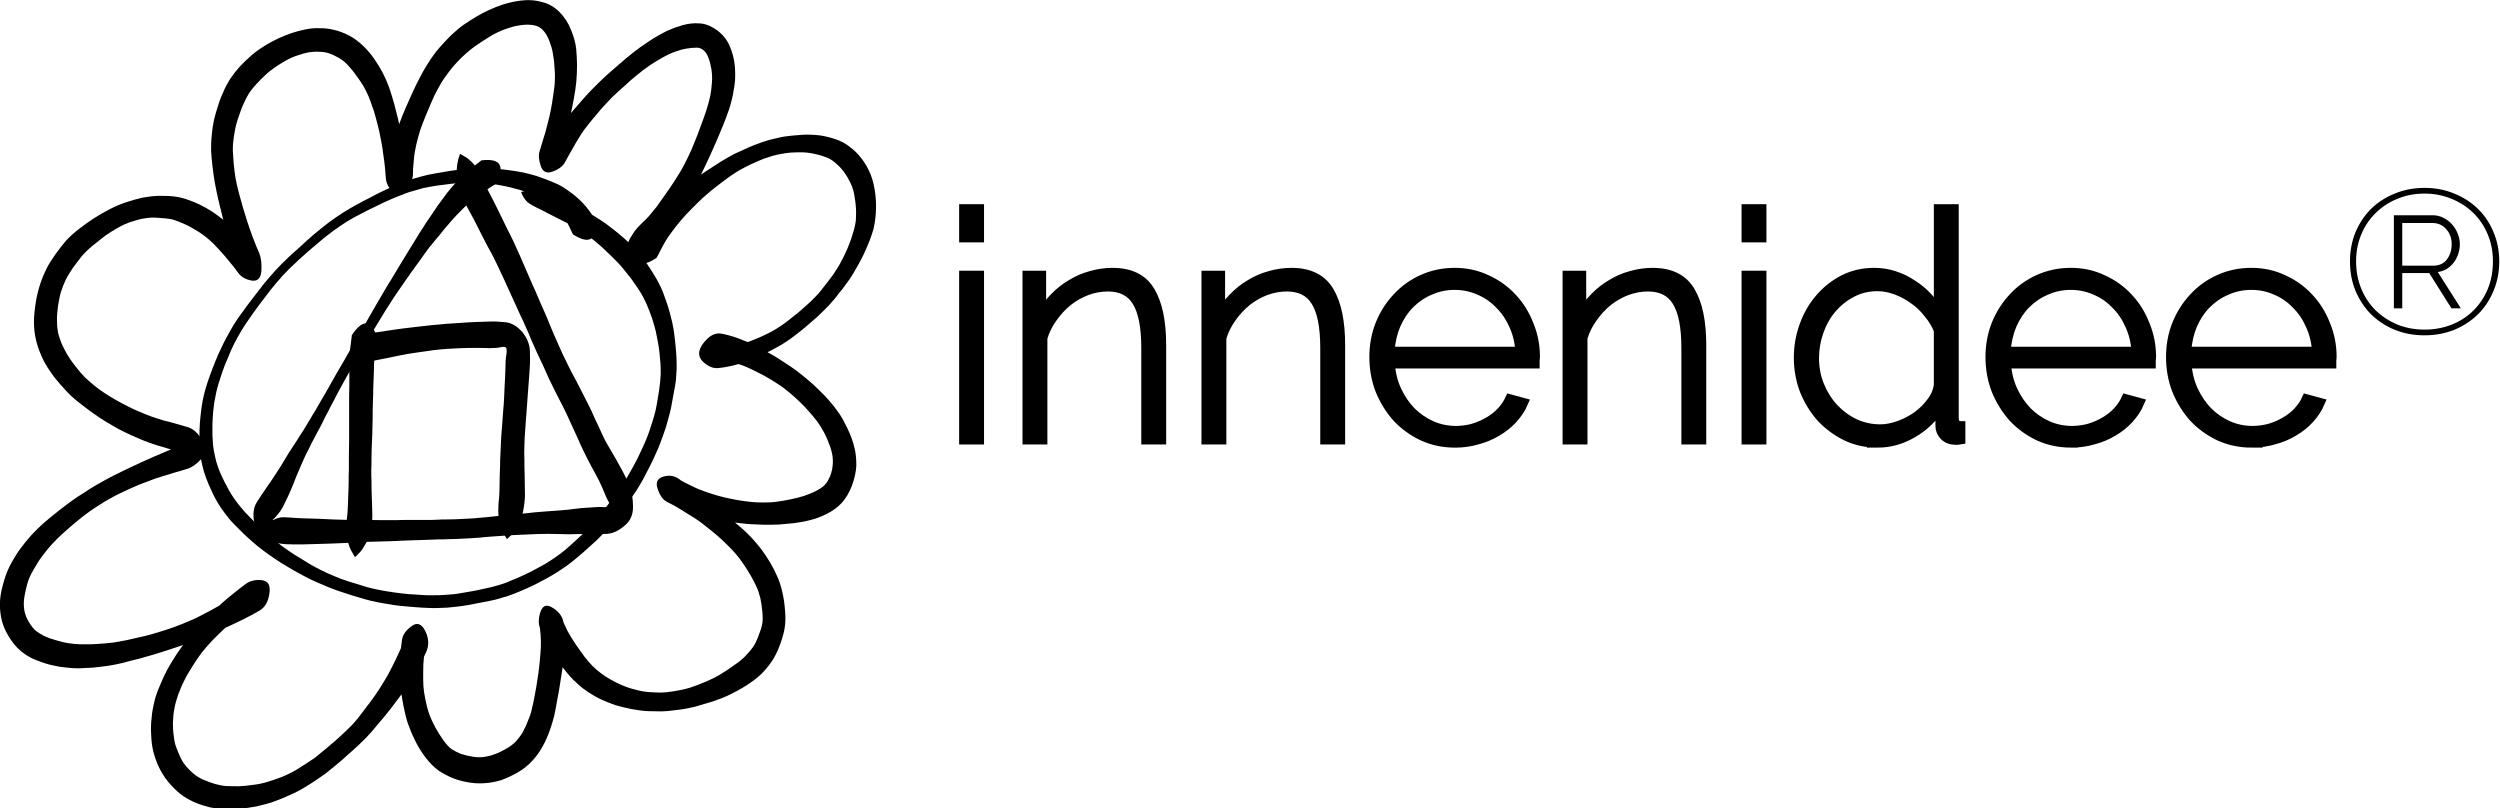 <?xml version="1.0" encoding="UTF-8" standalone="no"?> <svg xmlns:dc="http://purl.org/dc/elements/1.1/" xmlns:cc="http://creativecommons.org/ns#" xmlns:rdf="http://www.w3.org/1999/02/22-rdf-syntax-ns#" xmlns:svg="http://www.w3.org/2000/svg" xmlns="http://www.w3.org/2000/svg" xmlns:sodipodi="http://sodipodi.sourceforge.net/DTD/sodipodi-0.dtd" xmlns:inkscape="http://www.inkscape.org/namespaces/inkscape" version="1.1" id="svg2" xml:space="preserve" width="505.229" height="163.379" viewBox="0 0 505.229 163.379" sodipodi:docname="innenidee-Logo.svg" inkscape:version="1.0.1 (3bc2e813f5, 2020-09-07)"><defs id="defs6"><clipPath id="clipPath18"><path d="M 8.869e-6,0 H 595.2 V 841.92 H 8.869e-6 Z" clip-rule="evenodd" id="path16"></path></clipPath><clipPath id="clipPath26"><path d="M 8.869e-6,0 H 595.2 V 841.92 H 8.869e-6 Z" clip-rule="evenodd" id="path24"></path></clipPath><clipPath id="clipPath34"><path d="M 8.869e-6,0 H 595.2 V 841.92 H 8.869e-6 Z" clip-rule="evenodd" id="path32"></path></clipPath><clipPath id="clipPath42"><path d="M 8.869e-6,0 H 595.2 V 841.92 H 8.869e-6 Z" clip-rule="evenodd" id="path40"></path></clipPath><clipPath id="clipPath50"><path d="M 8.869e-6,0 H 595.2 V 841.92 H 8.869e-6 Z" clip-rule="evenodd" id="path48"></path></clipPath><clipPath id="clipPath62"><path d="M 8.869e-6,0 H 595.2 V 841.92 H 8.869e-6 Z" clip-rule="evenodd" id="path60"></path></clipPath><clipPath id="clipPath74"><path d="M 8.869e-6,0 H 595.2 V 841.92 H 8.869e-6 Z" clip-rule="evenodd" id="path72"></path></clipPath><clipPath id="clipPath82"><path d="M -3.7e-7,3.0518e-4 H 595.2 V 841.92 H -3.7e-7 Z" clip-rule="evenodd" id="path80"></path></clipPath><clipPath id="clipPath92"><path d="M 0,0 H 232.48 V 212.63 H 0 Z" id="path90"></path></clipPath></defs><g id="g10" inkscape:groupmode="layer" inkscape:label="innenidee-Logo" transform="matrix(1.333,0,0,-1.333,-94.082,936.952)"><g id="g141"><g id="g12"><g id="g14" clip-path="url(#clipPath18)"></g></g><g id="g20"><g id="g22" clip-path="url(#clipPath26)"></g></g><g id="g28"><g id="g30" clip-path="url(#clipPath34)"></g></g><g id="g36"><g id="g38" clip-path="url(#clipPath42)"></g></g><g id="g44"><g id="g46" clip-path="url(#clipPath50)"><g aria-label="innenidee" transform="matrix(1,0,0,-1,212.98,636.19)" id="text54" style="font-variant:normal;font-weight:300;font-size:48.024px;font-family:Raleway;-inkscape-font-specification:Raleway-Light;writing-mode:lr-tb;fill:#000000;fill-opacity:1;fill-rule:nonzero;stroke:#000000;stroke-width:1.372;stroke-linecap:butt;stroke-linejoin:miter;stroke-miterlimit:10;stroke-dasharray:none;stroke-opacity:1"><path d="M 3.698,0 V -24.972 H 6.099 V 0 Z m 0,-30.639 v -4.418 h 2.401 v 4.418 z" id="path143"></path><path d="m 33.713,0 h -2.401 v -13.927 q 0,-4.85 -1.393,-7.06 -1.345,-2.209 -4.37,-2.209 -1.585,0 -3.17,0.576 -1.537,0.576 -2.881,1.633 -1.297,1.057 -2.305,2.497 -1.009,1.393 -1.489,3.026 V 0 h -2.401 v -24.972 h 2.209 v 5.955 q 0.768,-1.441 1.921,-2.593 1.153,-1.201 2.545,-2.017 1.393,-0.864 2.977,-1.297 1.633,-0.48 3.314,-0.48 4.082,0 5.763,2.881 1.681,2.833 1.681,8.164 z" id="path145"></path><path d="m 60.846,0 h -2.401 v -13.927 q 0,-4.85 -1.393,-7.06 -1.345,-2.209 -4.37,-2.209 -1.585,0 -3.17,0.576 -1.537,0.576 -2.881,1.633 -1.297,1.057 -2.305,2.497 -1.009,1.393 -1.489,3.026 V 0 h -2.401 v -24.972 h 2.209 v 5.955 q 0.768,-1.441 1.921,-2.593 1.153,-1.201 2.545,-2.017 1.393,-0.864 2.977,-1.297 1.633,-0.48 3.314,-0.48 4.082,0 5.763,2.881 1.681,2.833 1.681,8.164 z" id="path147"></path><path d="m 78.231,0.48 q -2.641,0 -4.898,-1.009 -2.257,-1.057 -3.938,-2.833 -1.633,-1.825 -2.593,-4.178 -0.912,-2.353 -0.912,-5.043 0,-2.641 0.912,-4.946 0.96,-2.353 2.593,-4.082 1.633,-1.777 3.89,-2.785 2.257,-1.009 4.85,-1.009 2.641,0 4.85,1.057 2.257,1.009 3.89,2.785 1.633,1.729 2.545,4.082 0.96,2.305 0.96,4.898 0,0.24 -0.048,0.624 0,0.336 0,0.432 H 68.386 q 0.144,2.161 1.009,4.034 0.864,1.825 2.161,3.17 1.345,1.345 3.074,2.113 1.729,0.768 3.698,0.768 1.297,0 2.545,-0.336 1.297,-0.384 2.353,-1.009 1.105,-0.624 1.921,-1.489 0.864,-0.912 1.345,-1.969 l 2.113,0.576 q -0.576,1.345 -1.633,2.497 -1.009,1.105 -2.401,1.921 Q 83.226,-0.432 81.593,0 79.96,0.48 78.231,0.48 Z M 88.028,-13.447 q -0.144,-2.209 -1.009,-4.034 -0.816,-1.825 -2.161,-3.122 -1.297,-1.345 -3.026,-2.065 -1.729,-0.768 -3.698,-0.768 -1.969,0 -3.698,0.768 -1.729,0.72 -3.074,2.065 -1.297,1.297 -2.113,3.17 -0.768,1.825 -0.912,3.986 z" id="path149"></path><path d="m 115.594,0 h -2.401 v -13.927 q 0,-4.85 -1.393,-7.06 -1.345,-2.209 -4.37,-2.209 -1.585,0 -3.17,0.576 -1.537,0.576 -2.881,1.633 -1.297,1.057 -2.305,2.497 -1.009,1.393 -1.489,3.026 V 0 h -2.401 v -24.972 h 2.209 v 5.955 q 0.768,-1.441 1.921,-2.593 1.153,-1.201 2.545,-2.017 1.393,-0.864 2.977,-1.297 1.633,-0.48 3.314,-0.48 4.082,0 5.763,2.881 1.681,2.833 1.681,8.164 z" id="path151"></path><path d="m 122.317,0 v -24.972 h 2.401 V 0 Z m 0,-30.639 v -4.418 h 2.401 v 4.418 z" id="path153"></path><path d="m 142.247,0.48 q -2.593,0 -4.802,-1.057 -2.209,-1.105 -3.842,-2.881 -1.585,-1.825 -2.497,-4.13 -0.864,-2.353 -0.864,-4.85 0,-2.593 0.864,-4.946 0.864,-2.353 2.401,-4.13 1.537,-1.777 3.602,-2.833 2.113,-1.057 4.61,-1.057 1.633,0 3.074,0.48 1.489,0.48 2.689,1.297 1.249,0.768 2.257,1.825 1.008,1.057 1.729,2.257 v -15.512 h 2.401 v 31.696 q 0,1.201 1.008,1.201 V 0 q -0.24,0.048 -0.432,0.048 -0.192,0 -0.384,0 -1.057,0 -1.729,-0.672 -0.624,-0.672 -0.624,-1.489 v -2.881 q -1.537,2.497 -4.13,3.986 -2.545,1.489 -5.331,1.489 z m 0.432,-2.161 q 1.297,0 2.785,-0.528 1.489,-0.528 2.785,-1.441 1.297,-0.96 2.161,-2.161 0.912,-1.201 1.057,-2.593 v -8.212 q -0.528,-1.345 -1.537,-2.545 -0.96,-1.249 -2.209,-2.113 -1.249,-0.912 -2.689,-1.441 -1.441,-0.528 -2.785,-0.528 -2.161,0 -3.938,0.96 -1.729,0.912 -3.026,2.449 -1.249,1.489 -1.921,3.458 -0.672,1.921 -0.672,3.986 0,2.161 0.768,4.082 0.768,1.921 2.113,3.41 1.393,1.489 3.17,2.353 1.825,0.864 3.938,0.864 z" id="path155"></path><path d="m 171.638,0.48 q -2.641,0 -4.898,-1.009 -2.257,-1.057 -3.938,-2.833 -1.633,-1.825 -2.593,-4.178 -0.912,-2.353 -0.912,-5.043 0,-2.641 0.912,-4.946 0.96,-2.353 2.593,-4.082 1.633,-1.777 3.89,-2.785 2.257,-1.009 4.85,-1.009 2.641,0 4.85,1.057 2.257,1.009 3.89,2.785 1.633,1.729 2.545,4.082 0.96,2.305 0.96,4.898 0,0.24 -0.048,0.624 0,0.336 0,0.432 h -21.947 q 0.144,2.161 1.008,4.034 0.864,1.825 2.161,3.17 1.345,1.345 3.074,2.113 1.729,0.768 3.698,0.768 1.297,0 2.545,-0.336 1.297,-0.384 2.353,-1.009 1.105,-0.624 1.921,-1.489 0.864,-0.912 1.345,-1.969 l 2.113,0.576 q -0.576,1.345 -1.633,2.497 -1.009,1.105 -2.401,1.921 -1.345,0.816 -2.977,1.249 -1.633,0.48 -3.362,0.48 z m 9.797,-13.927 q -0.144,-2.209 -1.009,-4.034 -0.816,-1.825 -2.161,-3.122 -1.297,-1.345 -3.026,-2.065 -1.729,-0.768 -3.698,-0.768 -1.969,0 -3.698,0.768 -1.729,0.72 -3.074,2.065 -1.297,1.297 -2.113,3.17 -0.768,1.825 -0.912,3.986 z" id="path157"></path><path d="m 199.011,0.48 q -2.641,0 -4.898,-1.009 -2.257,-1.057 -3.938,-2.833 -1.633,-1.825 -2.593,-4.178 -0.912,-2.353 -0.912,-5.043 0,-2.641 0.912,-4.946 0.96,-2.353 2.593,-4.082 1.633,-1.777 3.89,-2.785 2.257,-1.009 4.85,-1.009 2.641,0 4.85,1.057 2.257,1.009 3.89,2.785 1.633,1.729 2.545,4.082 0.96,2.305 0.96,4.898 0,0.24 -0.048,0.624 0,0.336 0,0.432 h -21.947 q 0.144,2.161 1.008,4.034 0.864,1.825 2.161,3.17 1.345,1.345 3.074,2.113 1.729,0.768 3.698,0.768 1.297,0 2.545,-0.336 1.297,-0.384 2.353,-1.009 1.105,-0.624 1.921,-1.489 0.864,-0.912 1.345,-1.969 l 2.113,0.576 q -0.576,1.345 -1.633,2.497 -1.009,1.105 -2.401,1.921 -1.345,0.816 -2.978,1.249 -1.633,0.48 -3.362,0.48 z M 208.808,-13.447 q -0.144,-2.209 -1.008,-4.034 -0.816,-1.825 -2.161,-3.122 -1.297,-1.345 -3.026,-2.065 -1.729,-0.768 -3.698,-0.768 -1.969,0 -3.698,0.768 -1.729,0.72 -3.074,2.065 -1.297,1.297 -2.113,3.17 -0.768,1.825 -0.912,3.986 z" id="path159"></path></g></g></g><g id="g56"><g id="g58" clip-path="url(#clipPath62)"><g aria-label="®" transform="matrix(1,0,0,-1,425.21,652.27)" id="text66" style="font-variant:normal;font-weight:300;font-size:30.96px;font-family:Raleway;-inkscape-font-specification:Raleway-Light;writing-mode:lr-tb;fill:#000000;fill-opacity:1;fill-rule:nonzero;stroke:none"><path d="m 12.941,0.217 q -2.446,0 -4.52,-0.836 Q 6.347,-1.486 4.83,-2.972 3.344,-4.489 2.477,-6.533 1.641,-8.576 1.641,-10.991 q 0,-2.384 0.836,-4.427 0.867,-2.043 2.353,-3.529 1.517,-1.486 3.591,-2.322 2.074,-0.867 4.52,-0.867 2.446,0 4.52,0.867 2.074,0.836 3.591,2.322 1.517,1.486 2.353,3.529 0.867,2.043 0.867,4.427 0,2.415 -0.867,4.458 -0.836,2.043 -2.353,3.56 -1.517,1.486 -3.591,2.353 -2.074,0.836 -4.52,0.836 z m 0,-0.867 q 2.198,0 4.087,-0.743 1.889,-0.743 3.282,-2.105 1.393,-1.362 2.198,-3.251 0.805,-1.92 0.805,-4.242 0,-2.198 -0.774,-4.056 -0.774,-1.889 -2.167,-3.251 -1.393,-1.393 -3.313,-2.167 -1.889,-0.805 -4.118,-0.805 -2.229,0 -4.149,0.805 -1.889,0.774 -3.282,2.167 -1.393,1.362 -2.167,3.251 -0.774,1.858 -0.774,4.056 0,2.229 0.774,4.118 0.774,1.889 2.167,3.282 1.393,1.362 3.282,2.167 1.92,0.774 4.149,0.774 z M 8.297,-17.988 H 14.18 q 0.898,0 1.641,0.402 0.774,0.372 1.3,0.991 0.557,0.619 0.867,1.424 0.31,0.774 0.31,1.579 0,0.774 -0.248,1.486 -0.248,0.712 -0.681,1.3 -0.433,0.557 -1.053,0.96 -0.619,0.372 -1.362,0.464 l 3.498,5.511 h -1.424 L 13.653,-9.226 H 9.567 v 5.356 H 8.297 Z M 14.242,-10.341 q 1.393,0 2.105,-0.96 0.712,-0.96 0.712,-2.291 0,-1.393 -0.836,-2.291 -0.805,-0.929 -2.105,-0.929 H 9.567 v 6.471 z" id="path162"></path></g></g></g><g id="g68"><g id="g70" clip-path="url(#clipPath74)"></g></g><g id="g76"><g id="g78" clip-path="url(#clipPath82)"><g id="g84" transform="matrix(1.863,0,0,1.707,70.56,579.84)"><g id="g86" transform="scale(0.31,0.339)"><g id="g88" clip-path="url(#clipPath92)"><g id="g94"><g id="g96"><g id="g98"></g></g><path d="m 150.42,151.25 c 4.44,-2.82 6.36,-1.5 5.82,4.02 0,0 -0.54,0.72 -1.62,2.28 -1.08,1.5 -2.46,2.88 -4.14,4.2 -1.68,1.26 -3,2.16 -3.96,2.58 -1.02,0.48 -2.22,0.96 -3.66,1.5 -1.44,0.54 -2.7,0.96 -3.78,1.2 -1.02,0.3 -2.16,0.54 -3.36,0.72 -1.2,0.18 -2.34,0.36 -3.48,0.48 -1.08,0.12 -2.1,0.18 -3.06,0.24 -0.96,0.06 -2.04,0.12 -3.24,0.06 -1.2,0 -2.52,-0.06 -3.84,-0.18 -1.32,-0.12 -2.76,-0.3 -4.26,-0.54 -1.44,-0.24 -2.76,-0.48 -3.84,-0.66 -1.08,-0.18 -2.22,-0.42 -3.48,-0.78 -1.2,-0.3 -2.52,-0.72 -3.96,-1.2 -1.38,-0.54 -2.88,-1.14 -4.44,-1.86 -1.56,-0.72 -3.12,-1.44 -4.62,-2.28 -1.56,-0.78 -2.82,-1.44 -3.9,-2.04 -1.02,-0.54 -2.22,-1.26 -3.48,-2.04 -1.26,-0.78 -2.52,-1.68 -3.84,-2.64 -1.32,-1.02 -2.58,-2.04 -3.96,-3.18 -1.32,-1.14 -2.52,-2.22 -3.6,-3.24 -1.14,-0.96 -2.16,-1.92 -3.12,-2.82 -0.96,-0.9 -1.98,-1.92 -3.06,-3.06 -1.02,-1.14 -2.1,-2.34 -3.18,-3.66 -1.02,-1.32 -2.1,-2.7 -3.12,-4.02 -1.02,-1.38 -1.92,-2.52 -2.58,-3.48 -0.72,-0.9 -1.44,-1.98 -2.16,-3.12 -0.72,-1.2 -1.44,-2.4 -2.1,-3.72 -0.72,-1.26 -1.32,-2.64 -1.98,-4.02 -0.6,-1.38 -1.14,-2.7 -1.62,-3.96 -0.48,-1.2 -0.84,-2.34 -1.2,-3.3 -0.36,-1.02 -0.66,-2.1 -0.96,-3.24 -0.3,-1.2 -0.54,-2.46 -0.72,-3.78 -0.18,-1.32 -0.3,-2.64 -0.42,-3.9 -0.06,-1.26 -0.12,-2.402 -0.12,-3.362 0,-1.02 0,-1.98 0.06,-2.94 0.06,-1.02 0.18,-2.04 0.36,-3.18 0.18,-1.08 0.48,-2.22 0.78,-3.3 0.36,-1.14 0.78,-2.22 1.2,-3.24 0.48,-1.08 0.9,-1.92 1.2,-2.64 0.36,-0.72 0.78,-1.5 1.32,-2.4 0.54,-0.9 1.14,-1.8 1.86,-2.7 0.66,-0.9 1.44,-1.86 2.34,-2.76 0.96,-0.96 1.8,-1.8 2.58,-2.58 0.78,-0.72 1.56,-1.44 2.34,-2.1 0.72,-0.66 1.56,-1.32 2.58,-2.1 0.96,-0.72 2.04,-1.5 3.12,-2.22 1.14,-0.78 2.28,-1.5 3.54,-2.22 1.2,-0.72 2.28,-1.32 3.18,-1.8 0.9,-0.48 1.86,-1.02 2.88,-1.5 1.02,-0.48 2.1,-0.96 3.3,-1.44 1.14,-0.54 2.34,-0.96 3.66,-1.44 1.32,-0.48 2.64,-0.84 3.84,-1.26 1.2,-0.36 2.28,-0.66 3.24,-0.96 0.9,-0.24 1.98,-0.54 3.24,-0.78 1.26,-0.24 2.52,-0.48 3.84,-0.66 1.26,-0.24 2.64,-0.36 4.08,-0.48 1.38,-0.12 2.7,-0.24 3.84,-0.3 1.14,-0.06 2.22,-0.12 3.24,-0.12 1.02,0 2.16,0.06 3.48,0.12 1.26,0.12 2.52,0.24 3.84,0.42 1.32,0.18 2.64,0.42 4.02,0.72 1.32,0.24 2.46,0.48 3.42,0.66 0.9,0.18 1.92,0.42 3,0.78 1.14,0.3 2.28,0.66 3.42,1.14 1.14,0.42 2.28,0.96 3.54,1.5 1.2,0.54 2.34,1.08 3.36,1.68 1.08,0.54 1.98,1.02 2.76,1.5 0.84,0.48 1.68,1.02 2.58,1.62 0.96,0.6 1.86,1.26 2.82,2.04 0.96,0.78 1.92,1.56 2.88,2.4 0.96,0.84 1.74,1.56 2.4,2.16 0.66,0.54 1.32,1.2 2.04,1.92 0.72,0.72 1.44,1.56 2.22,2.4 0.72,0.9 1.56,1.86 2.34,2.88 0.84,1.02 1.56,2.04 2.28,3.06 0.72,0.96 1.38,1.86 1.86,2.58 0.54,0.72 1.08,1.56 1.68,2.58 0.6,1.02 1.2,2.04 1.74,3.18 0.6,1.08 1.14,2.22 1.68,3.3 0.54,1.14 1.02,2.22 1.44,3.18 0.36,0.96 0.78,1.86 1.08,2.82 0.36,0.9 0.66,1.92 1.02,2.942 0.3,1.02 0.6,2.1 0.9,3.24 0.3,1.14 0.54,2.28 0.72,3.48 0.24,1.2 0.42,2.16 0.54,2.94 0.18,0.78 0.3,1.62 0.42,2.58 0.06,0.9 0.12,1.86 0.18,2.88 0,1.02 0,2.04 -0.06,3.12 -0.06,1.08 -0.12,2.04 -0.24,3 -0.06,0.9 -0.24,2.1 -0.42,3.66 -0.24,1.56 -0.6,3.18 -1.08,4.92 -0.48,1.74 -1.02,3.24 -1.5,4.56 -0.48,1.38 -1.14,2.76 -1.98,4.26 -0.84,1.44 -1.68,2.76 -2.46,3.9 -0.84,1.14 -1.8,2.34 -2.94,3.6 -1.14,1.26 -2.1,2.28 -2.88,2.94 -0.72,0.66 -1.74,1.5 -2.94,2.46 -1.2,0.96 -2.58,1.98 -4.14,2.94 -1.56,1.02 -2.88,1.74 -3.9,2.28 -0.96,0.54 -2.28,1.14 -3.84,1.8 -1.56,0.66 -2.7,1.08 -3.48,1.32 -0.84,0.24 -1.62,0.48 -2.46,0.66 -0.78,0.12 -1.32,0.3 -1.62,0.42 -0.24,0.12 -0.54,0.3 -0.9,0.42 -0.3,0.12 -0.66,0.24 -1.02,0.3 -0.36,0.06 -0.72,0.12 -1.08,0.06 -0.42,0 -1.02,-0.12 -1.86,-0.3 v -0.06 c 0,0 0.06,-0.24 0.24,-0.66 0.24,-0.42 0.42,-0.78 0.66,-1.08 0.24,-0.36 0.54,-0.66 0.78,-0.9 0.3,-0.24 0.6,-0.42 0.9,-0.6 0.3,-0.18 0.6,-0.42 0.96,-0.54 0.36,-0.18 0.9,-0.48 1.68,-0.84 0.78,-0.42 1.5,-0.78 2.22,-1.14 0.66,-0.36 1.74,-0.9 3.18,-1.62 1.44,-0.66 2.64,-1.32 3.48,-1.8 0.9,-0.48 2.04,-1.26 3.36,-2.22 1.38,-0.96 2.58,-1.98 3.66,-2.94 1.02,-0.96 1.86,-1.74 2.52,-2.4 0.66,-0.6 1.5,-1.5 2.52,-2.58 0.96,-1.14 1.8,-2.22 2.58,-3.18 0.72,-1.02 1.5,-2.1 2.28,-3.3 0.78,-1.2 1.38,-2.4 1.86,-3.48 0.48,-1.08 0.96,-2.34 1.5,-3.84 0.48,-1.56 0.9,-3 1.14,-4.32 0.3,-1.38 0.48,-2.52 0.6,-3.3 0.12,-0.84 0.24,-1.74 0.3,-2.76 0.12,-0.96 0.18,-1.86 0.18,-2.76 0.06,-0.84 0,-1.68 -0.06,-2.52 -0.06,-0.78 -0.12,-1.56 -0.24,-2.28 -0.06,-0.72 -0.24,-1.62 -0.42,-2.76 -0.18,-1.14 -0.36,-2.22 -0.6,-3.3 -0.24,-1.02 -0.54,-2.04 -0.84,-3 -0.3,-0.96 -0.6,-1.86 -0.9,-2.762 -0.3,-0.84 -0.66,-1.74 -1.02,-2.58 -0.42,-0.9 -0.84,-1.92 -1.38,-3 -0.48,-1.08 -1.02,-2.1 -1.62,-3.18 -0.54,-1.02 -1.08,-1.98 -1.62,-2.88 -0.54,-0.96 -1.08,-1.74 -1.56,-2.4 -0.48,-0.72 -1.08,-1.5 -1.8,-2.52 -0.66,-0.96 -1.38,-1.92 -2.16,-2.94 -0.78,-0.96 -1.56,-1.92 -2.22,-2.76 -0.72,-0.9 -1.38,-1.62 -2.04,-2.34 -0.6,-0.66 -1.2,-1.32 -1.8,-1.92 -0.6,-0.54 -1.38,-1.26 -2.28,-2.1 -0.9,-0.84 -1.8,-1.62 -2.64,-2.34 -0.9,-0.72 -1.8,-1.38 -2.58,-1.92 -0.84,-0.6 -1.68,-1.08 -2.4,-1.56 -0.78,-0.42 -1.62,-0.9 -2.64,-1.44 -0.96,-0.54 -2.04,-1.08 -3.24,-1.62 -1.14,-0.54 -2.28,-1.02 -3.36,-1.44 -1.02,-0.48 -2.1,-0.84 -3.12,-1.14 -1.02,-0.3 -1.98,-0.54 -2.82,-0.72 -0.9,-0.18 -1.98,-0.42 -3.3,-0.72 -1.32,-0.24 -2.64,-0.48 -3.84,-0.66 -1.26,-0.24 -2.52,-0.36 -3.72,-0.42 -1.2,-0.12 -2.28,-0.12 -3.24,-0.12 -0.96,-0.06 -2.04,0 -3.12,0.06 -1.08,0.06 -2.34,0.18 -3.72,0.24 -1.38,0.12 -2.7,0.3 -3.96,0.48 -1.2,0.18 -2.46,0.36 -3.6,0.6 -1.2,0.24 -2.22,0.48 -3.12,0.72 -0.9,0.3 -1.98,0.6 -3.12,0.96 -1.2,0.36 -2.46,0.72 -3.72,1.2 -1.26,0.48 -2.4,0.96 -3.48,1.44 -1.08,0.48 -2.1,1.02 -3.06,1.5 -0.96,0.48 -1.86,1.02 -2.7,1.56 -0.84,0.48 -1.86,1.14 -3.06,1.86 -1.14,0.72 -2.22,1.5 -3.24,2.22 -0.96,0.78 -1.92,1.5 -2.82,2.28 -0.9,0.72 -1.74,1.44 -2.4,2.04 -0.66,0.66 -1.38,1.32 -2.1,2.1 -0.72,0.72 -1.5,1.56 -2.34,2.4 -0.78,0.9 -1.5,1.74 -2.1,2.52 -0.6,0.78 -1.14,1.56 -1.62,2.34 -0.48,0.72 -0.84,1.44 -1.14,2.04 -0.36,0.6 -0.72,1.38 -1.2,2.34 -0.48,0.96 -0.84,1.86 -1.14,2.76 -0.36,0.96 -0.6,1.86 -0.78,2.82 -0.24,0.96 -0.36,1.86 -0.48,2.7 -0.06,0.84 -0.12,1.68 -0.18,2.64 0,0.9 0,1.922 0,3.122 0.06,1.2 0.12,2.4 0.24,3.6 0.12,1.26 0.3,2.4 0.54,3.48 0.18,1.08 0.42,2.1 0.72,3.06 0.3,0.9 0.6,1.98 1.02,3.18 0.42,1.26 0.9,2.52 1.5,3.84 0.54,1.38 1.14,2.7 1.74,3.9 0.66,1.26 1.32,2.46 1.98,3.54 0.72,1.14 1.38,2.16 2.04,3.06 0.6,0.9 1.44,2.04 2.46,3.42 1.02,1.38 2.04,2.7 3.06,4.02 1.02,1.26 2.04,2.46 3.06,3.6 1.02,1.08 1.98,2.1 2.94,2.94 0.9,0.9 1.92,1.8 3,2.76 1.14,1.02 2.34,2.04 3.66,3.12 1.26,1.14 2.58,2.1 3.84,3.06 1.26,0.9 2.52,1.74 3.72,2.52 1.26,0.72 2.4,1.38 3.42,1.86 1.02,0.54 2.28,1.2 3.84,1.92 1.5,0.78 3,1.44 4.5,2.1 1.56,0.66 3,1.2 4.32,1.68 1.38,0.42 2.64,0.78 3.78,1.08 1.14,0.24 2.28,0.42 3.3,0.6 1.08,0.12 2.28,0.3 3.72,0.48 1.44,0.18 2.82,0.3 4.08,0.36 1.26,0 2.46,0 3.6,0 1.08,-0.06 2.1,-0.18 2.94,-0.3 0.9,-0.12 1.86,-0.3 2.88,-0.48 1.08,-0.18 2.1,-0.42 3.18,-0.72 1.08,-0.24 2.1,-0.54 3,-0.9 0.84,-0.3 1.92,-0.78 3.18,-1.5 1.2,-0.66 2.16,-1.2 2.94,-1.62 0.72,-0.42 1.68,-1.2 2.82,-2.28 1.08,-1.08 1.98,-2.34 2.64,-3.72 l 0.96,-2.04" style="fill:#000000;fill-opacity:1;fill-rule:nonzero;stroke:none" id="path100"></path><path d="m 130.14,164.45 c 2.58,4.74 1.32,6.78 -3.72,6.18 l -2.4,-1.86 c -1.62,-1.26 -2.88,-2.4 -3.78,-3.36 -0.9,-0.96 -1.86,-2.1 -2.88,-3.36 -0.96,-1.32 -1.8,-2.46 -2.52,-3.42 -0.66,-0.96 -1.32,-1.92 -1.98,-2.94 -0.72,-1.02 -1.32,-1.86 -1.74,-2.64 -0.48,-0.72 -1.08,-1.56 -1.68,-2.64 -0.66,-1.02 -1.32,-2.1 -2.04,-3.3 -0.72,-1.2 -1.5,-2.46 -2.28,-3.72 -0.78,-1.32 -1.5,-2.46 -2.16,-3.6 -0.72,-1.08 -1.32,-2.16 -1.98,-3.24 -0.66,-1.08 -1.32,-2.22 -2.04,-3.48 -0.72,-1.26 -1.5,-2.58 -2.28,-3.96 -0.78,-1.38 -1.56,-2.76 -2.4,-4.14 -0.78,-1.38 -1.44,-2.52 -1.98,-3.42 -0.54,-0.9 -1.08,-1.92 -1.74,-3.06 -0.66,-1.14 -1.38,-2.34 -2.04,-3.48 -0.66,-1.2 -1.38,-2.4 -2.04,-3.6 -0.72,-1.26 -1.32,-2.4 -1.98,-3.42 -0.6,-1.08 -1.14,-1.98 -1.62,-2.82 -0.54,-0.84 -1.02,-1.68 -1.56,-2.58 -0.6,-0.96 -1.14,-1.86 -1.68,-2.762 -0.6,-0.9 -1.14,-1.74 -1.68,-2.64 -0.6,-0.9 -1.08,-1.62 -1.5,-2.28 -0.42,-0.6 -0.84,-1.26 -1.2,-1.92 -0.42,-0.66 -0.96,-1.56 -1.68,-2.76 -0.72,-1.14 -1.38,-2.16 -1.92,-2.94 -0.54,-0.78 -1.14,-1.68 -1.86,-2.7 -0.66,-0.96 -1.5,-2.16 -2.34,-3.54 -0.9,-1.38 -1.08,-3.18 -0.66,-5.4 0.42,-2.22 1.56,-3.66 3.42,-4.44 1.86,-0.72 3.48,-1.08 4.8,-1.14 1.38,-0.06 2.76,-0.06 4.26,-0.06 1.44,0.06 2.88,0.06 4.26,0.12 1.44,0.06 2.7,0.06 3.9,0.12 1.2,0.06 2.58,0.12 4.08,0.18 1.56,0.12 3,0.18 4.38,0.24 1.38,0.06 2.82,0.06 4.44,0.12 1.62,0.06 2.82,0.06 3.72,0.12 0.9,0.06 1.74,0.12 2.64,0.12 0.84,0.06 2.04,0.06 3.48,0.12 1.44,0.06 2.58,0.06 3.48,0.12 0.84,0.06 1.74,0.06 2.7,0.06 0.9,0.06 2.16,0.06 3.72,0.12 1.56,0.06 2.76,0.12 3.54,0.18 0.84,0.06 1.74,0.12 2.58,0.18 0.84,0.12 1.74,0.18 2.64,0.24 0.9,0.06 2.04,0.12 3.36,0.24 1.38,0.12 2.76,0.18 4.32,0.24 1.5,0.06 2.88,0.12 4.08,0.18 1.2,0.06 2.46,0.06 3.66,0.06 1.2,0 2.34,-0.06 3.36,-0.06 0.96,-0.06 2.16,-0.06 3.48,0 1.32,0 2.64,0.06 3.9,0 1.32,0 2.76,0.06 4.26,0.06 1.5,0.06 3.06,0.72 4.62,2.04 1.62,1.26 2.4,3 2.34,5.16 0,2.16 -0.36,4.02 -1.02,5.58 -0.66,1.56 -1.38,3.12 -2.22,4.56 -0.78,1.5 -1.56,2.82 -2.28,4.02 -0.72,1.2 -1.32,2.28 -1.86,3.24 -0.48,1.02 -1.08,2.22 -1.68,3.602 -0.66,1.38 -1.26,2.64 -1.8,3.9 -0.6,1.26 -1.26,2.58 -2.04,4.08 -0.72,1.44 -1.44,2.82 -2.1,4.08 -0.72,1.26 -1.26,2.4 -1.8,3.42 -0.48,0.96 -1.02,2.1 -1.62,3.3 -0.54,1.26 -1.08,2.34 -1.5,3.36 -0.48,1.02 -0.96,2.16 -1.44,3.3 -0.48,1.2 -0.96,2.34 -1.38,3.36 -0.48,1.08 -0.96,2.16 -1.44,3.24 -0.48,1.14 -0.96,2.22 -1.44,3.36 -0.54,1.14 -1.08,2.34 -1.62,3.66 -0.6,1.32 -1.14,2.64 -1.68,3.84 -0.54,1.26 -1.08,2.52 -1.68,3.78 -0.54,1.26 -1.14,2.52 -1.8,3.78 -0.66,1.26 -1.26,2.52 -1.86,3.78 -0.6,1.26 -1.2,2.46 -1.8,3.66 -0.54,1.14 -1.14,2.22 -1.68,3.24 -0.54,1.02 -0.9,1.86 -1.14,2.46 -0.24,0.6 -0.48,1.26 -0.84,1.86 -0.3,0.66 -0.66,1.32 -1.08,1.92 -0.42,0.6 -0.9,1.2 -1.44,1.74 -0.54,0.54 -1.02,0.96 -1.38,1.2 -0.36,0.24 -0.96,0.54 -1.74,1.02 -0.06,-0.06 -0.06,-0.06 -0.06,-0.06 0,0 -0.12,-0.24 -0.24,-0.66 -0.18,-0.48 -0.3,-0.96 -0.36,-1.38 -0.12,-0.42 -0.18,-1.08 -0.24,-1.86 -0.06,-0.84 -0.06,-1.62 0.06,-2.34 0.06,-0.78 0.24,-1.5 0.42,-2.22 0.18,-0.66 0.42,-1.44 0.72,-2.16 0.3,-0.78 0.72,-1.74 1.32,-2.88 0.66,-1.2 1.26,-2.34 1.86,-3.42 0.54,-1.08 1.2,-2.28 1.8,-3.54 0.66,-1.26 1.26,-2.46 1.92,-3.72 0.72,-1.2 1.32,-2.4 1.92,-3.6 0.54,-1.14 1.14,-2.34 1.68,-3.54 0.6,-1.2 1.14,-2.46 1.74,-3.78 0.6,-1.32 1.14,-2.52 1.68,-3.66 0.54,-1.14 1.02,-2.22 1.5,-3.3 0.54,-1.08 1.02,-2.1 1.44,-3.12 0.48,-1.02 0.96,-2.1 1.44,-3.36 0.54,-1.2 1.02,-2.28 1.5,-3.36 0.48,-1.02 1.02,-2.16 1.62,-3.42 0.54,-1.26 1.08,-2.46 1.56,-3.48 0.54,-1.08 1.08,-2.22 1.74,-3.54 0.66,-1.32 1.38,-2.7 2.1,-4.08 0.72,-1.44 1.32,-2.76 1.86,-3.96 0.54,-1.2 1.14,-2.462 1.8,-3.902 0.6,-1.44 1.2,-2.7 1.74,-3.78 0.54,-1.14 1.14,-2.28 1.8,-3.54 0.72,-1.26 1.38,-2.58 2.1,-3.9 0.66,-1.38 1.26,-2.7 1.74,-3.96 0.54,-1.2 1.02,-2.16 1.62,-2.7 0.54,-0.6 0.54,-0.78 0.06,-0.6 -0.48,0.18 -1.2,0.3 -2.28,0.3 -1.02,0.06 -2.22,0 -3.6,-0.12 -1.38,-0.06 -2.76,-0.18 -4.02,-0.36 -1.32,-0.18 -2.46,-0.3 -3.42,-0.36 -0.96,-0.06 -2.04,-0.18 -3.3,-0.24 -1.26,-0.12 -2.52,-0.18 -3.78,-0.3 -1.26,-0.18 -2.64,-0.3 -4.14,-0.42 -1.5,-0.18 -2.94,-0.3 -4.32,-0.42 -1.32,-0.12 -2.46,-0.24 -3.42,-0.36 -0.9,-0.06 -1.8,-0.18 -2.64,-0.24 -0.78,-0.06 -1.62,-0.18 -2.4,-0.18 -0.78,-0.06 -1.98,-0.12 -3.48,-0.18 -1.56,-0.06 -2.76,-0.06 -3.66,-0.06 -0.96,-0.06 -1.86,-0.06 -2.7,-0.12 -0.9,0 -2.04,0 -3.48,0 -1.44,0 -2.58,0 -3.48,0 -0.9,0 -1.74,-0.06 -2.64,-0.06 -0.84,0 -2.1,0 -3.66,0 -1.62,0 -3.12,0.06 -4.5,0.06 -1.38,0 -2.82,0 -4.32,0 -1.5,0.06 -2.82,0.06 -4.02,0.12 -1.2,0.06 -2.46,0.12 -3.84,0.18 -1.44,0.06 -2.82,0.06 -4.2,0.12 -1.44,0.06 -2.76,0.18 -3.96,0.24 -1.26,0.12 -2.28,0 -3.06,-0.42 -0.78,-0.36 -0.96,-0.42 -0.66,-0.12 0.36,0.24 0.78,0.78 1.44,1.56 0.6,0.72 1.2,1.74 1.74,2.94 0.6,1.2 1.14,2.34 1.5,3.24 0.42,0.96 0.9,2.1 1.38,3.42 0.54,1.26 0.96,2.28 1.26,2.94 0.3,0.72 0.6,1.38 0.9,2.04 0.3,0.66 0.72,1.5 1.2,2.4 0.42,0.96 0.9,1.86 1.44,2.82 0.48,0.96 0.96,1.86 1.5,2.822 0.48,0.96 0.96,1.86 1.38,2.76 0.48,0.84 0.96,1.8 1.5,2.88 0.6,1.08 1.2,2.28 1.86,3.54 0.66,1.2 1.32,2.4 1.98,3.6 0.66,1.2 1.32,2.34 1.98,3.48 0.66,1.14 1.2,2.16 1.74,3.06 0.54,0.9 1.2,2.04 1.98,3.42 0.84,1.38 1.68,2.76 2.46,4.08 0.84,1.38 1.62,2.64 2.34,3.84 0.78,1.2 1.5,2.34 2.16,3.36 0.72,1.02 1.38,2.04 2.1,3.06 0.78,1.08 1.56,2.22 2.4,3.42 0.9,1.2 1.74,2.4 2.52,3.48 0.78,1.14 1.56,2.16 2.22,3.06 0.72,0.9 1.38,1.68 1.92,2.34 0.54,0.6 1.2,1.38 1.92,2.34 0.78,0.9 1.56,1.8 2.22,2.58 0.72,0.84 1.62,1.74 2.7,2.82 1.02,1.02 1.98,1.92 2.76,2.58 0.84,0.72 2.04,1.56 3.6,2.52 l 2.34,1.5" style="fill:#000000;fill-opacity:1;fill-rule:nonzero;stroke:none" id="path102"></path><path d="m 99.18,123.65 c -1.5,5.28 -3.78,5.64 -6.78,1.2 0,0 -0.12,-0.78 -0.3,-2.46 -0.24,-1.62 -0.36,-3.18 -0.36,-4.68 0,-1.44 0,-2.88 0,-4.26 0,-1.44 0,-2.94 -0.06,-4.5 0,-1.56 0,-2.94 0,-4.26 0,-1.32 0,-2.58 0,-3.78 0,-1.202 0,-2.462 0,-3.782 0,-1.32 -0.06,-2.64 -0.06,-3.9 0,-1.26 0,-2.46 0,-3.6 -0.06,-1.08 -0.06,-2.22 -0.06,-3.42 0,-1.14 -0.06,-2.28 -0.12,-3.42 0,-1.14 -0.06,-2.28 -0.12,-3.42 -0.06,-1.14 -0.12,-2.04 -0.24,-2.7 -0.06,-0.6 -0.12,-1.26 -0.12,-1.98 -0.06,-0.72 0,-1.5 0.06,-2.22 0.06,-0.72 0.24,-1.5 0.48,-2.22 0.24,-0.78 0.42,-1.32 0.66,-1.74 0.18,-0.36 0.54,-0.96 1.02,-1.8 0,0 0.06,0 0.06,0 0,0 0.18,0.18 0.54,0.48 0.3,0.3 0.6,0.66 0.9,0.96 0.3,0.3 0.66,0.84 1.02,1.5 0.42,0.66 0.78,1.32 1.02,2.04 0.24,0.66 0.48,1.38 0.6,2.04 0.18,0.72 0.3,1.44 0.36,2.28 0.12,0.78 0.12,1.8 0.06,3.12 -0.06,1.32 -0.06,2.52 -0.12,3.66 -0.06,1.14 -0.06,2.28 -0.06,3.42 -0.06,1.14 -0.06,2.28 -0.06,3.42 0.06,1.08 0.06,2.28 0.06,3.48 0,1.26 0.06,2.52 0.12,3.84 0.06,1.38 0.12,2.64 0.12,3.902 0.06,1.2 0.06,2.52 0.06,3.78 0,1.26 0.06,2.7 0.12,4.2 0,1.56 0.06,3 0.12,4.44 0.06,1.44 0.12,2.76 0.12,4.08 0.06,1.26 0.24,2.64 0.48,4.08 l 0.48,2.22" style="fill:#000000;fill-opacity:1;fill-rule:nonzero;stroke:none" id="path104"></path><path d="m 96.06,125.21 c -4.14,-3.18 -3.78,-5.58 1.08,-7.26 l 2.76,0.54 c 1.8,0.36 3.42,0.66 4.74,0.96 1.38,0.3 2.82,0.54 4.5,0.78 1.62,0.24 3.18,0.48 4.62,0.66 1.5,0.18 2.76,0.3 3.78,0.36 1.08,0.06 2.22,0.12 3.54,0.18 1.32,0.06 2.58,0.06 3.78,0.06 1.14,0 2.4,0 3.6,-0.06 1.26,0 2.28,0.06 3,0.24 0.78,0.18 1.26,0.12 1.44,-0.18 0.18,-0.3 0.18,-0.9 0.06,-1.8 -0.18,-0.84 -0.24,-1.98 -0.24,-3.24 -0.06,-1.26 -0.06,-2.7 -0.18,-4.2 -0.06,-1.56 -0.12,-2.88 -0.18,-3.96 -0.06,-1.14 -0.12,-2.22 -0.24,-3.3 -0.06,-1.14 -0.18,-2.46 -0.3,-4.14 -0.18,-1.682 -0.24,-3.242 -0.3,-4.622 -0.06,-1.38 -0.12,-2.7 -0.18,-4.02 0,-1.26 -0.06,-2.58 -0.12,-3.96 0,-1.32 -0.06,-2.64 -0.06,-3.84 -0.06,-1.2 -0.06,-2.16 -0.18,-2.82 -0.06,-0.66 -0.12,-1.32 -0.12,-2.04 -0.06,-0.78 0,-1.5 0.06,-2.28 0.06,-0.72 0.24,-1.5 0.48,-2.28 0.24,-0.72 0.48,-1.32 0.66,-1.74 0.18,-0.36 0.54,-1.02 1.02,-1.8 0.06,0 0.06,0 0.06,0 0.06,0 0.18,0.12 0.54,0.48 0.36,0.3 0.66,0.6 0.96,0.96 0.3,0.3 0.66,0.84 1.08,1.5 0.42,0.66 0.72,1.38 1.02,2.1 0.24,0.66 0.42,1.38 0.6,2.1 0.12,0.72 0.3,1.5 0.36,2.28 0.12,0.84 0.18,1.92 0.12,3.3 0,1.38 -0.06,2.76 -0.06,4.08 -0.06,1.32 -0.06,2.64 -0.06,3.9 -0.06,1.26 -0.06,2.52 0,3.84 0,1.26 0.12,2.76 0.24,4.382 0.12,1.62 0.18,2.94 0.3,4.08 0.06,1.08 0.18,2.22 0.24,3.36 0.06,1.14 0.18,2.46 0.3,4.02 0.12,1.5 0.24,2.94 0.3,4.26 0.12,1.32 0.12,2.88 0.06,4.62 -0.06,1.68 -0.72,3.36 -1.98,4.92 -1.32,1.5 -2.76,2.4 -4.38,2.58 -1.62,0.18 -3.06,0.24 -4.32,0.18 -1.26,-0.06 -2.52,-0.06 -3.72,-0.12 -1.26,-0.06 -2.58,-0.12 -3.96,-0.24 -1.38,-0.06 -2.58,-0.18 -3.66,-0.24 -1.14,-0.12 -2.46,-0.24 -3.96,-0.36 -1.5,-0.18 -3.12,-0.36 -4.8,-0.54 -1.74,-0.18 -3.3,-0.42 -4.68,-0.6 -1.38,-0.24 -3,-0.42 -4.86,-0.72 l -2.76,-0.36" style="fill:#000000;fill-opacity:1;fill-rule:nonzero;stroke:none" id="path106"></path><path d="m 166.56,148.97 c -0.48,-5.46 1.44,-6.78 5.82,-3.9 0,0 0.42,0.72 1.2,2.28 0.78,1.56 1.62,2.94 2.52,4.14 0.84,1.2 1.74,2.28 2.58,3.3 0.84,1.02 1.86,2.1 3,3.24 1.14,1.14 2.04,2.04 2.76,2.7 0.72,0.6 1.44,1.26 2.22,1.92 0.78,0.6 1.8,1.44 3.18,2.46 1.32,1.02 2.4,1.74 3.24,2.28 0.84,0.54 1.68,1.02 2.64,1.5 0.9,0.48 1.74,0.84 2.52,1.2 0.78,0.36 1.56,0.66 2.28,0.96 0.72,0.24 1.44,0.48 2.22,0.72 0.78,0.24 1.62,0.42 2.4,0.54 0.84,0.18 1.68,0.3 2.58,0.36 0.9,0.06 1.92,0.06 3.12,0.06 1.2,-0.06 2.4,-0.24 3.6,-0.54 1.26,-0.3 2.28,-0.66 3.12,-1.02 0.78,-0.42 1.56,-0.96 2.22,-1.62 0.72,-0.6 1.38,-1.38 1.98,-2.22 0.6,-0.84 1.14,-1.8 1.62,-2.82 0.48,-1.02 0.84,-2.22 1.02,-3.66 0.24,-1.38 0.36,-2.7 0.36,-4.02 0,-1.26 -0.06,-2.28 -0.24,-3 -0.12,-0.78 -0.36,-1.62 -0.66,-2.52 -0.24,-0.9 -0.54,-1.68 -0.84,-2.46 -0.24,-0.72 -0.72,-1.8 -1.44,-3.3 -0.72,-1.44 -1.32,-2.58 -1.86,-3.36 -0.48,-0.84 -1.08,-1.68 -1.74,-2.52 -0.6,-0.84 -1.2,-1.56 -1.68,-2.16 -0.42,-0.6 -0.96,-1.2 -1.44,-1.8 -0.54,-0.54 -1.14,-1.2 -1.86,-1.92 -0.72,-0.66 -1.5,-1.38 -2.34,-2.1 -0.84,-0.72 -1.62,-1.38 -2.4,-1.98 -0.78,-0.6 -1.44,-1.14 -1.98,-1.56 -0.6,-0.42 -1.26,-0.9 -1.92,-1.32 -0.72,-0.48 -1.5,-0.9 -2.28,-1.32 -0.78,-0.42 -1.62,-0.78 -2.4,-1.14 -0.84,-0.36 -1.56,-0.66 -2.16,-0.9 -0.66,-0.3 -1.5,-0.54 -2.58,-0.78 -1.08,-0.24 -2.16,-0.42 -3.24,-0.48 -1.08,-0.12 -2.1,-0.12 -3.06,0 -0.96,0.06 -1.8,-0.24 -2.52,-0.9 -0.72,-0.72 -0.6,-1.26 0.36,-1.68 0.96,-0.48 1.74,-0.78 2.46,-1.02 0.66,-0.18 1.74,-0.48 3.12,-0.84 1.44,-0.36 2.76,-0.78 3.9,-1.26 1.14,-0.54 2.22,-1.02 3.24,-1.56 1.02,-0.48 2.16,-1.14 3.36,-1.86 1.2,-0.72 2.22,-1.44 3.12,-2.04 0.84,-0.66 1.74,-1.38 2.76,-2.28 1.02,-0.9 1.92,-1.8 2.76,-2.64 0.78,-0.84 1.56,-1.74 2.34,-2.64 0.72,-0.84 1.38,-1.74 1.98,-2.7 0.54,-0.902 1.14,-1.982 1.68,-3.242 0.54,-1.32 0.96,-2.46 1.2,-3.48 0.24,-1.02 0.3,-2.04 0.24,-3 -0.06,-0.96 -0.24,-1.98 -0.66,-3.06 -0.42,-1.02 -0.9,-1.86 -1.44,-2.4 -0.48,-0.54 -1.32,-1.08 -2.34,-1.62 -1.08,-0.54 -2.16,-0.96 -3.24,-1.32 -1.02,-0.3 -2.16,-0.6 -3.36,-0.84 -1.2,-0.24 -2.34,-0.48 -3.42,-0.6 -1.08,-0.18 -2.34,-0.24 -3.72,-0.24 -1.38,0 -2.58,0.06 -3.54,0.18 -1.02,0.12 -2.16,0.24 -3.42,0.48 -1.32,0.24 -2.46,0.48 -3.48,0.72 -1.02,0.24 -2.04,0.54 -3,0.84 -0.96,0.3 -1.86,0.6 -2.76,0.96 -0.9,0.3 -1.92,0.78 -3.12,1.38 -1.26,0.6 -2.28,1.14 -3.18,1.68 -0.9,0.54 -2.1,0.6 -3.66,0.24 -1.5,-0.36 -2.04,-1.32 -1.62,-2.82 0.42,-1.56 1.32,-2.7 2.58,-3.42 1.26,-0.78 2.52,-1.5 3.72,-2.22 1.2,-0.78 2.28,-1.44 3.3,-2.04 1.02,-0.66 2.04,-1.38 3.12,-2.28 1.08,-0.84 2.04,-1.62 2.88,-2.34 0.84,-0.72 1.74,-1.56 2.58,-2.4 0.9,-0.84 1.68,-1.68 2.34,-2.46 0.66,-0.78 1.38,-1.68 2.04,-2.7 0.72,-1.02 1.32,-2.04 1.92,-3.06 0.6,-1.02 1.08,-1.98 1.44,-2.82 0.42,-0.84 0.72,-1.8 1.02,-2.94 0.24,-1.14 0.42,-2.34 0.54,-3.66 0.12,-1.26 0.12,-2.34 -0.06,-3.24 -0.18,-0.9 -0.54,-1.98 -1.02,-3.18 -0.48,-1.26 -0.96,-2.22 -1.5,-2.94 -0.54,-0.72 -1.14,-1.44 -1.86,-2.16 -0.72,-0.78 -1.68,-1.56 -2.94,-2.4 -1.2,-0.9 -2.34,-1.62 -3.42,-2.28 -1.02,-0.66 -2.34,-1.32 -3.84,-1.98 -1.56,-0.66 -3,-1.2 -4.26,-1.62 -1.32,-0.42 -2.76,-0.72 -4.26,-0.96 -1.5,-0.24 -2.64,-0.36 -3.48,-0.36 -0.78,0 -1.8,0.06 -3,0.12 -1.2,0.06 -2.4,0.3 -3.72,0.66 -1.32,0.3 -2.46,0.72 -3.48,1.14 -1.02,0.42 -2.04,0.96 -3,1.5 -0.96,0.54 -1.8,1.08 -2.58,1.68 -0.78,0.6 -1.5,1.2 -2.16,1.86 -0.66,0.66 -1.32,1.44 -2.04,2.34 -0.72,0.96 -1.44,1.98 -2.28,3.18 -0.84,1.2 -1.56,2.4 -2.22,3.6 -0.6,1.2 -1.14,2.34 -1.5,3.42 -0.36,1.08 -1.2,1.98 -2.52,2.7 -1.32,0.72 -2.22,0.3 -2.7,-1.26 -0.48,-1.56 -0.66,-2.94 -0.54,-4.14 0.12,-1.14 0.24,-2.28 0.24,-3.3 0,-1.02 0,-2.04 -0.12,-3.18 -0.06,-1.08 -0.18,-2.16 -0.3,-3.24 -0.12,-1.08 -0.24,-2.28 -0.48,-3.6 -0.18,-1.32 -0.42,-2.7 -0.72,-4.2 -0.24,-1.44 -0.54,-2.7 -0.78,-3.66 -0.18,-0.96 -0.54,-1.98 -1.02,-3.06 -0.42,-1.14 -0.9,-2.1 -1.38,-3 -0.48,-0.84 -1.14,-1.62 -1.8,-2.4 -0.72,-0.72 -1.62,-1.38 -2.7,-1.98 -1.08,-0.6 -2.04,-1.08 -3,-1.38 -0.9,-0.36 -1.8,-0.54 -2.64,-0.66 -0.84,-0.12 -1.86,-0.12 -2.94,0.06 -1.08,0.18 -2.1,0.42 -3.06,0.72 -0.9,0.36 -1.74,0.78 -2.4,1.2 -0.72,0.48 -1.44,1.26 -2.22,2.34 -0.78,1.08 -1.5,2.22 -2.16,3.42 -0.66,1.26 -1.2,2.4 -1.56,3.42 -0.42,1.08 -0.72,2.34 -1.02,3.78 -0.3,1.44 -0.48,2.64 -0.54,3.6 -0.06,0.96 -0.06,2.16 -0.06,3.6 0,1.5 0.06,2.76 0.18,3.84 0.18,1.08 0.36,2.16 0.54,3.24 0.24,1.14 0,2.34 -0.72,3.66 -0.72,1.32 -1.62,1.5 -2.7,0.48 -1.14,-0.96 -1.92,-2.16 -2.52,-3.42 -0.54,-1.26 -1.14,-2.7 -1.86,-4.14 -0.72,-1.5 -1.44,-2.94 -2.16,-4.26 -0.78,-1.32 -1.5,-2.58 -2.22,-3.66 -0.72,-1.14 -1.62,-2.4 -2.7,-3.84 -1.08,-1.44 -2.04,-2.7 -2.88,-3.78 -0.84,-1.02 -1.56,-1.86 -2.16,-2.4 -0.6,-0.6 -1.2,-1.2 -1.86,-1.8 -0.66,-0.6 -1.32,-1.2 -1.98,-1.8 -0.72,-0.6 -1.62,-1.38 -2.7,-2.28 -1.08,-0.9 -1.98,-1.62 -2.64,-2.16 -0.72,-0.48 -1.38,-0.96 -2.16,-1.44 -0.72,-0.48 -1.68,-1.08 -2.82,-1.8 -1.2,-0.66 -2.46,-1.32 -3.84,-1.86 -1.38,-0.54 -2.7,-0.96 -3.9,-1.32 -1.2,-0.36 -2.4,-0.6 -3.6,-0.72 -1.14,-0.18 -2.4,-0.3 -3.66,-0.36 -1.32,0 -2.4,0 -3.36,0.06 -0.9,0.06 -1.86,0.24 -2.94,0.54 -1.08,0.36 -2.04,0.66 -2.82,1.02 -0.78,0.3 -1.5,0.72 -2.22,1.2 -0.66,0.48 -1.38,1.14 -2.16,1.98 -0.72,0.78 -1.38,1.68 -1.8,2.64 -0.48,0.96 -0.84,1.86 -1.14,2.7 -0.36,0.84 -0.54,1.86 -0.66,2.94 -0.18,1.08 -0.24,2.28 -0.24,3.48 0.06,1.26 0.12,2.46 0.36,3.6 0.18,1.14 0.54,2.46 1.02,3.84 0.54,1.38 1.02,2.58 1.62,3.72 0.54,1.14 1.26,2.34 2.1,3.66 0.84,1.32 1.62,2.52 2.4,3.54 0.78,0.96 1.68,2.04 2.76,3.18 1.14,1.14 2.16,2.16 3.12,3.06 0.96,0.9 1.92,1.68 2.82,2.46 0.9,0.72 1.86,1.44 2.76,2.04 0.96,0.66 2.04,1.32 3.18,1.98 1.14,0.66 1.92,1.68 2.22,3.12 0.36,1.38 -0.12,2.04 -1.56,1.98 -1.38,-0.06 -2.64,-0.42 -3.72,-1.14 -1.08,-0.66 -2.22,-1.38 -3.48,-2.16 -1.26,-0.78 -2.4,-1.5 -3.42,-2.1 -1.02,-0.6 -2.28,-1.32 -3.72,-2.04 -1.44,-0.78 -2.76,-1.44 -3.96,-1.92 -1.2,-0.54 -2.58,-1.08 -4.02,-1.62 -1.5,-0.54 -2.64,-0.9 -3.42,-1.14 -0.84,-0.24 -1.8,-0.54 -3,-0.9 -1.2,-0.3 -2.58,-0.66 -4.08,-0.96 -1.5,-0.36 -2.82,-0.66 -4.02,-0.84 -1.14,-0.24 -2.34,-0.36 -3.6,-0.48 -1.26,-0.12 -2.46,-0.18 -3.72,-0.24 -1.2,0 -2.34,0 -3.3,0 -0.9,0.06 -1.92,0.12 -2.94,0.3 -0.96,0.18 -2.04,0.42 -3.18,0.78 -1.14,0.3 -2.1,0.66 -3,1.08 -0.84,0.42 -1.62,0.9 -2.22,1.38 -0.6,0.54 -1.2,1.26 -1.8,2.28 -0.6,0.96 -0.96,1.92 -1.14,2.76 -0.18,0.9 -0.24,1.8 -0.18,2.7 0.06,0.96 0.3,2.1 0.6,3.42 0.3,1.32 0.72,2.58 1.32,3.72 0.6,1.14 1.2,2.1 1.74,3 0.54,0.9 1.32,1.92 2.28,3.12 0.96,1.2 1.98,2.28 3,3.3 1.02,0.96 2.22,2.04 3.48,3.12 1.26,1.08 2.28,1.92 3,2.46 0.72,0.6 1.68,1.26 2.88,2.1 1.2,0.78 2.16,1.38 2.82,1.8 0.72,0.42 1.44,0.84 2.22,1.26 0.78,0.42 1.5,0.78 2.28,1.14 0.78,0.36 1.74,0.84 3,1.38 1.2,0.54 2.52,1.08 3.9,1.56 1.32,0.54 2.52,0.96 3.6,1.26 1.08,0.36 2.16,0.66 3.3,1.02 1.14,0.3 2.28,0.66 3.48,1.02 1.2,0.36 2.4,1.2 3.54,2.46 1.2,1.32 1.32,2.94 0.36,4.86 -0.96,1.98 -2.28,3.182 -3.96,3.662 -1.62,0.48 -3.12,0.9 -4.44,1.26 -1.32,0.3 -2.46,0.6 -3.42,0.96 -1.02,0.3 -1.92,0.66 -2.88,1.02 -0.9,0.36 -1.92,0.78 -3,1.26 -1.14,0.54 -2.22,1.08 -3.36,1.68 -1.08,0.6 -2.1,1.14 -3.06,1.74 -0.9,0.54 -1.92,1.2 -3,1.98 -1.02,0.78 -1.92,1.5 -2.64,2.16 -0.72,0.6 -1.44,1.32 -2.16,2.16 -0.72,0.84 -1.32,1.68 -1.92,2.4 -0.6,0.78 -1.14,1.62 -1.68,2.52 -0.48,0.84 -0.96,1.74 -1.38,2.7 -0.36,0.9 -0.66,1.8 -0.9,2.7 -0.18,0.9 -0.3,1.92 -0.3,3.06 -0.06,1.14 0.06,2.46 0.24,3.96 0.24,1.5 0.48,2.82 0.84,3.96 0.36,1.14 0.78,2.1 1.2,3 0.42,0.9 1.08,1.92 1.86,3.12 0.84,1.14 1.62,2.16 2.28,3 0.72,0.84 1.62,1.74 2.82,2.76 1.2,0.96 2.34,1.86 3.42,2.7 1.14,0.78 2.28,1.5 3.48,2.16 1.14,0.66 2.4,1.2 3.6,1.56 1.26,0.42 2.4,0.72 3.42,0.84 1.02,0.18 2.16,0.24 3.36,0.12 1.26,-0.06 2.28,-0.18 3.12,-0.3 0.78,-0.12 1.68,-0.42 2.64,-0.84 0.96,-0.36 1.8,-0.78 2.64,-1.2 0.78,-0.42 1.62,-0.96 2.52,-1.5 0.9,-0.6 1.68,-1.2 2.46,-1.86 0.78,-0.66 1.62,-1.5 2.64,-2.64 1.02,-1.08 1.92,-2.16 2.76,-3.18 0.84,-1.02 1.62,-1.98 2.34,-3 0.72,-0.96 1.86,-1.62 3.42,-1.92 1.56,-0.24 2.4,0.54 2.58,2.46 0.12,1.92 -0.06,3.48 -0.54,4.68 -0.54,1.26 -1.14,2.64 -1.74,4.26 -0.6,1.62 -1.08,3 -1.44,4.14 -0.36,1.14 -0.72,2.34 -1.14,3.66 -0.36,1.26 -0.72,2.52 -1.08,3.9 -0.36,1.32 -0.6,2.58 -0.84,3.72 -0.18,1.2 -0.36,2.46 -0.48,3.84 -0.12,1.38 -0.18,2.52 -0.24,3.54 0,0.96 0.06,2.04 0.24,3.24 0.18,1.14 0.36,2.28 0.6,3.24 0.24,0.96 0.6,1.98 0.96,3 0.36,1.08 0.72,2.04 1.14,2.88 0.42,0.9 0.84,1.74 1.32,2.52 0.48,0.72 1.14,1.56 1.98,2.46 0.84,0.9 1.62,1.68 2.34,2.34 0.66,0.66 1.56,1.32 2.64,2.1 1.08,0.72 2.1,1.32 3.06,1.86 0.9,0.48 1.86,0.9 2.88,1.2 1.02,0.36 1.92,0.6 2.88,0.78 0.9,0.12 1.74,0.18 2.64,0.12 0.84,0 1.68,-0.12 2.46,-0.36 0.72,-0.24 1.56,-0.6 2.4,-1.08 0.9,-0.48 1.74,-1.08 2.58,-1.98 0.78,-0.84 1.56,-1.74 2.22,-2.7 0.72,-0.96 1.32,-1.86 1.86,-2.7 0.48,-0.84 1.02,-1.86 1.5,-3 0.42,-1.14 0.9,-2.4 1.32,-3.66 0.42,-1.32 0.72,-2.58 1.02,-3.72 0.3,-1.14 0.6,-2.4 0.84,-3.84 0.3,-1.44 0.48,-2.64 0.6,-3.72 0.18,-1.02 0.3,-2.1 0.42,-3.18 0.12,-1.08 0.18,-2.22 0.3,-3.42 0.12,-1.2 0.78,-2.4 1.98,-3.54 1.2,-1.08 2.34,-0.9 3.42,0.66 1.08,1.56 1.62,2.88 1.68,3.96 0,1.08 0.06,2.4 0.24,3.9 0.12,1.5 0.36,2.88 0.66,4.14 0.3,1.32 0.66,2.46 0.96,3.54 0.36,1.02 0.78,2.22 1.38,3.66 0.6,1.44 1.14,2.76 1.62,3.84 0.48,1.14 1.02,2.28 1.62,3.36 0.6,1.08 1.2,2.16 1.86,3.06 0.66,0.96 1.32,1.8 1.98,2.64 0.72,0.84 1.5,1.68 2.4,2.58 0.9,0.84 1.74,1.62 2.52,2.22 0.78,0.6 1.74,1.26 2.82,1.98 1.08,0.72 2.04,1.26 2.88,1.8 0.84,0.48 1.8,0.9 2.82,1.32 1.02,0.36 1.98,0.66 2.82,0.9 0.84,0.18 1.8,0.36 2.82,0.42 1.02,0.06 1.98,0 2.82,-0.24 0.84,-0.24 1.56,-0.72 2.1,-1.38 0.6,-0.66 1.08,-1.56 1.5,-2.64 0.42,-1.08 0.72,-2.1 0.9,-3.12 0.18,-1.02 0.36,-2.16 0.42,-3.42 0.12,-1.26 0.18,-2.46 0.12,-3.6 0,-1.14 -0.18,-2.52 -0.42,-4.02 -0.24,-1.56 -0.42,-2.88 -0.66,-4.02 -0.24,-1.2 -0.54,-2.46 -0.9,-3.78 -0.3,-1.32 -0.66,-2.52 -1.02,-3.6 -0.3,-1.08 -0.66,-2.16 -0.96,-3.18 -0.36,-1.02 -0.3,-2.34 0.24,-3.9 0.48,-1.62 1.56,-2.16 3.12,-1.56 1.56,0.54 2.7,1.38 3.3,2.52 0.6,1.14 1.26,2.28 1.92,3.42 0.66,1.2 1.32,2.34 1.98,3.36 0.66,1.08 1.5,2.22 2.52,3.48 1.08,1.26 1.98,2.4 2.82,3.36 0.84,0.96 1.86,2.04 3,3.24 1.2,1.14 2.34,2.22 3.42,3.12 1.02,0.96 2.1,1.92 3.24,2.82 1.14,0.96 2.28,1.8 3.42,2.58 1.14,0.72 2.28,1.44 3.36,2.04 1.08,0.6 2.1,1.08 3.12,1.44 0.96,0.36 1.98,0.66 3.06,0.84 1.08,0.18 1.98,0.24 2.7,0.24 0.66,0 1.26,-0.24 1.74,-0.66 0.54,-0.42 0.96,-1.08 1.26,-1.86 0.36,-0.84 0.6,-1.86 0.84,-3.12 0.18,-1.26 0.24,-2.46 0.12,-3.6 -0.06,-1.2 -0.24,-2.34 -0.42,-3.36 -0.24,-1.08 -0.54,-2.28 -1.02,-3.78 -0.48,-1.44 -0.96,-2.82 -1.5,-4.2 -0.48,-1.38 -1.02,-2.76 -1.62,-4.2 -0.54,-1.44 -1.14,-2.76 -1.8,-4.08 -0.6,-1.26 -1.2,-2.4 -1.8,-3.42 -0.6,-1.02 -1.32,-2.1 -2.04,-3.24 -0.72,-1.08 -1.5,-2.22 -2.28,-3.3 -0.78,-1.08 -1.44,-2.04 -2.04,-2.88 -0.66,-0.84 -1.32,-1.62 -1.98,-2.4 -0.72,-0.78 -1.32,-1.38 -1.8,-1.8 -0.42,-0.42 -0.9,-0.9 -1.38,-1.44 -0.48,-0.54 -0.9,-1.14 -1.26,-1.74 -0.42,-0.6 -0.78,-1.32 -1.08,-2.04 -0.3,-0.78 -0.6,-2.1 -0.9,-3.9 0.06,-0.06 0.06,-0.06 0.06,-0.06 0,0 0.42,0 1.32,0.06 0.84,0 1.68,0.12 2.4,0.36 0.72,0.18 1.38,0.48 2.04,0.84 0.6,0.3 1.2,0.72 1.74,1.14 0.54,0.42 1.14,0.9 1.68,1.44 0.6,0.54 1.26,1.32 2.04,2.4 0.84,1.14 1.5,2.16 2.1,3.18 0.54,1.02 1.2,2.16 1.86,3.36 0.66,1.2 1.32,2.4 2.04,3.66 0.66,1.2 1.32,2.4 1.86,3.54 0.6,1.14 1.2,2.4 1.86,3.78 0.66,1.38 1.32,2.76 1.98,4.26 0.66,1.44 1.26,2.88 1.86,4.26 0.6,1.38 1.2,2.88 1.8,4.44 0.6,1.56 1.08,3 1.38,4.26 0.36,1.26 0.6,2.7 0.84,4.26 0.24,1.56 0.24,3.3 0.06,5.22 -0.18,1.92 -0.72,3.66 -1.44,5.34 -0.78,1.62 -1.92,2.94 -3.36,3.96 -1.5,1.02 -2.94,1.62 -4.44,1.68 -1.5,0.12 -3,-0.06 -4.5,-0.48 -1.44,-0.42 -2.76,-0.9 -3.96,-1.44 -1.2,-0.6 -2.4,-1.26 -3.6,-1.98 -1.2,-0.78 -2.4,-1.56 -3.66,-2.46 -1.2,-0.9 -2.4,-1.8 -3.6,-2.82 -1.2,-1.02 -2.4,-2.04 -3.48,-3 -1.14,-0.96 -2.34,-2.04 -3.6,-3.3 -1.26,-1.26 -2.4,-2.34 -3.3,-3.36 -0.9,-1.02 -1.92,-2.16 -3.06,-3.48 -1.14,-1.32 -2.16,-2.52 -3,-3.6 -0.78,-1.14 -1.56,-2.28 -2.4,-3.42 -0.78,-1.14 -1.56,-2.22 -2.28,-3.3 -0.78,-1.08 -0.96,-2.4 -0.66,-3.96 0.36,-1.56 1.08,-1.98 2.34,-1.26 1.2,0.66 1.98,1.56 2.28,2.64 0.24,1.14 0.54,2.22 0.78,3.36 0.3,1.14 0.6,2.4 0.9,3.84 0.36,1.38 0.66,2.7 0.9,3.96 0.3,1.2 0.6,2.64 0.9,4.32 0.3,1.68 0.54,3.18 0.66,4.56 0.12,1.38 0.18,2.82 0.18,4.32 0,1.5 -0.12,2.94 -0.24,4.38 -0.18,1.38 -0.6,3 -1.32,4.74 -0.66,1.74 -1.68,3.3 -3,4.68 -1.32,1.32 -2.82,2.22 -4.56,2.64 -1.68,0.48 -3.24,0.6 -4.74,0.48 -1.5,-0.12 -2.82,-0.36 -3.96,-0.66 -1.08,-0.24 -2.28,-0.66 -3.54,-1.14 -1.2,-0.48 -2.34,-1.02 -3.42,-1.56 -1.02,-0.54 -2.1,-1.2 -3.36,-1.98 -1.26,-0.78 -2.34,-1.56 -3.24,-2.34 -0.96,-0.78 -1.92,-1.68 -2.94,-2.76 -1.02,-1.08 -1.92,-2.1 -2.76,-3.12 -0.78,-1.02 -1.5,-2.1 -2.22,-3.24 -0.72,-1.14 -1.38,-2.28 -2.04,-3.6 -0.66,-1.26 -1.26,-2.46 -1.8,-3.66 -0.54,-1.2 -1.14,-2.58 -1.8,-4.02 -0.66,-1.5 -1.2,-2.88 -1.62,-4.02 -0.42,-1.14 -0.84,-2.46 -1.26,-3.96 -0.48,-1.5 -0.84,-3.12 -1.08,-4.8 -0.3,-1.74 -0.48,-3.24 -0.6,-4.5 -0.12,-1.26 0.36,-2.58 1.44,-4.02 1.08,-1.44 2.1,-1.5 2.94,-0.24 0.9,1.26 1.2,2.52 1.02,3.72 -0.24,1.2 -0.48,2.34 -0.66,3.42 -0.18,1.08 -0.36,2.16 -0.6,3.24 -0.18,1.14 -0.42,2.46 -0.72,3.96 -0.3,1.5 -0.6,2.88 -0.9,4.14 -0.3,1.2 -0.66,2.58 -1.02,4.02 -0.42,1.44 -0.84,2.88 -1.32,4.26 -0.54,1.44 -1.08,2.7 -1.68,3.84 -0.6,1.14 -1.32,2.34 -2.16,3.54 -0.84,1.26 -1.86,2.46 -3.06,3.6 -1.2,1.14 -2.52,2.1 -3.84,2.76 -1.38,0.66 -2.64,1.14 -3.84,1.38 -1.14,0.3 -2.4,0.42 -3.6,0.42 -1.26,0.06 -2.52,-0.06 -3.72,-0.3 -1.2,-0.24 -2.4,-0.54 -3.66,-0.96 -1.2,-0.42 -2.4,-0.9 -3.6,-1.44 -1.14,-0.54 -2.4,-1.2 -3.72,-2.04 -1.38,-0.84 -2.46,-1.68 -3.36,-2.46 -0.9,-0.78 -1.92,-1.74 -2.94,-2.82 -1.02,-1.14 -1.86,-2.22 -2.58,-3.3 -0.66,-1.08 -1.26,-2.16 -1.74,-3.3 -0.54,-1.14 -1.02,-2.34 -1.38,-3.6 -0.42,-1.26 -0.78,-2.46 -1.08,-3.72 -0.24,-1.2 -0.48,-2.52 -0.6,-4.02 -0.18,-1.5 -0.18,-2.82 -0.18,-4.08 0.06,-1.2 0.18,-2.58 0.36,-4.08 0.18,-1.5 0.36,-2.94 0.6,-4.26 0.24,-1.32 0.54,-2.7 0.84,-4.14 0.36,-1.44 0.66,-2.82 1.02,-4.14 0.3,-1.38 0.66,-2.64 0.96,-3.9 0.36,-1.2 0.78,-2.7 1.32,-4.5 0.54,-1.74 1.08,-3.36 1.68,-4.86 0.54,-1.5 1.68,-2.58 3.42,-3.3 1.68,-0.72 2.64,-0.24 2.82,1.38 0.18,1.62 -0.18,3 -0.96,4.02 -0.84,1.02 -1.68,2.04 -2.64,3.12 -0.96,1.02 -1.98,2.16 -3.06,3.42 -1.14,1.2 -2.16,2.22 -3.12,3.06 -0.96,0.78 -2.04,1.56 -3.12,2.28 -1.08,0.66 -2.1,1.26 -3.12,1.74 -1.02,0.48 -2.16,0.96 -3.42,1.38 -1.26,0.42 -2.46,0.66 -3.6,0.78 -1.14,0.12 -2.46,0.12 -3.9,0.12 -1.5,-0.06 -2.88,-0.24 -4.14,-0.48 -1.26,-0.3 -2.64,-0.66 -4.08,-1.14 -1.5,-0.48 -2.88,-1.08 -4.32,-1.8 -1.38,-0.72 -2.7,-1.44 -4.02,-2.28 -1.32,-0.84 -2.7,-1.8 -4.08,-2.88 -1.44,-1.08 -2.58,-2.16 -3.48,-3.12 -0.9,-1.02 -1.8,-2.22 -2.82,-3.6 -0.96,-1.38 -1.8,-2.64 -2.34,-3.78 -0.6,-1.2 -1.14,-2.46 -1.62,-3.9 -0.48,-1.44 -0.9,-3.06 -1.2,-4.92 -0.3,-1.92 -0.48,-3.6 -0.48,-5.22 0,-1.56 0.18,-3 0.48,-4.38 0.3,-1.32 0.72,-2.64 1.26,-3.9 0.54,-1.32 1.14,-2.46 1.86,-3.6 0.72,-1.08 1.38,-2.1 2.1,-2.94 0.72,-0.9 1.56,-1.86 2.46,-2.82 0.84,-0.96 1.74,-1.8 2.58,-2.52 0.9,-0.72 1.86,-1.5 3.06,-2.4 1.2,-0.9 2.28,-1.68 3.3,-2.34 1.02,-0.66 2.1,-1.38 3.3,-2.04 1.2,-0.72 2.4,-1.382 3.6,-1.922 1.2,-0.6 2.28,-1.08 3.3,-1.5 1.02,-0.48 2.1,-0.84 3.18,-1.26 1.08,-0.36 2.28,-0.78 3.66,-1.14 1.32,-0.42 2.58,-0.78 3.78,-1.14 1.26,-0.3 2.28,-0.36 3.24,0 0.9,0.36 0.96,0.84 0.18,1.44 -0.84,0.6 -1.8,0.66 -2.94,0.18 -1.2,-0.54 -2.34,-1.02 -3.42,-1.44 -1.08,-0.48 -2.16,-0.9 -3.24,-1.38 -1.02,-0.48 -2.28,-1.02 -3.66,-1.62 -1.38,-0.66 -2.7,-1.26 -3.96,-1.86 -1.26,-0.6 -2.28,-1.14 -3.06,-1.5 -0.78,-0.42 -1.62,-0.84 -2.4,-1.26 -0.84,-0.48 -1.62,-0.9 -2.34,-1.32 -0.78,-0.42 -1.8,-1.08 -3.06,-1.92 -1.32,-0.78 -2.34,-1.5 -3.18,-2.1 -0.78,-0.54 -1.92,-1.38 -3.3,-2.46 -1.38,-1.08 -2.7,-2.16 -3.9,-3.18 -1.2,-1.02 -2.4,-2.22 -3.6,-3.48 -1.14,-1.32 -2.1,-2.46 -2.82,-3.48 -0.78,-1.02 -1.56,-2.28 -2.34,-3.66 -0.78,-1.44 -1.5,-3.06 -1.98,-4.8 -0.54,-1.8 -0.9,-3.42 -1.02,-4.86 -0.12,-1.44 -0.06,-3 0.24,-4.62 0.3,-1.68 0.96,-3.36 1.98,-5.04 1.02,-1.68 2.1,-2.94 3.18,-3.84 1.14,-0.96 2.34,-1.68 3.6,-2.22 1.32,-0.54 2.64,-1.02 4.02,-1.38 1.44,-0.36 2.76,-0.6 4.02,-0.72 1.26,-0.18 2.46,-0.24 3.54,-0.24 1.14,0.06 2.4,0.12 3.72,0.18 1.32,0.12 2.7,0.3 4.08,0.48 1.38,0.24 2.7,0.48 3.9,0.78 1.26,0.36 2.64,0.72 4.2,1.08 1.56,0.42 2.94,0.84 4.2,1.2 1.2,0.36 2.22,0.72 3.06,0.96 0.84,0.3 2.04,0.66 3.6,1.2 1.56,0.54 3,1.08 4.26,1.56 1.32,0.54 2.76,1.14 4.32,1.8 1.56,0.66 2.88,1.26 4.02,1.74 1.14,0.54 2.4,1.14 3.78,1.8 1.38,0.66 2.76,1.44 4.26,2.28 1.5,0.84 2.4,2.34 2.7,4.5 0.36,2.16 -0.3,3.3 -1.98,3.54 -1.68,0.18 -3.12,-0.18 -4.26,-1.02 -1.14,-0.84 -2.22,-1.68 -3.18,-2.46 -1.02,-0.78 -1.98,-1.62 -2.94,-2.46 -0.96,-0.9 -1.92,-1.8 -2.94,-2.76 -1.02,-1.02 -2.1,-2.1 -3.3,-3.36 -1.2,-1.26 -2.22,-2.46 -3.06,-3.6 -0.9,-1.14 -1.8,-2.4 -2.76,-3.84 -0.96,-1.44 -1.74,-2.82 -2.46,-4.08 -0.66,-1.26 -1.32,-2.7 -1.98,-4.32 -0.72,-1.62 -1.2,-3.18 -1.5,-4.68 -0.36,-1.5 -0.54,-3 -0.66,-4.56 -0.12,-1.56 -0.06,-3.06 0.06,-4.62 0.12,-1.5 0.36,-2.88 0.78,-4.14 0.36,-1.26 0.9,-2.58 1.62,-3.96 0.72,-1.32 1.62,-2.64 2.76,-3.84 1.14,-1.26 2.22,-2.22 3.3,-2.94 1.02,-0.66 2.1,-1.26 3.18,-1.68 1.08,-0.48 2.34,-0.84 3.72,-1.2 1.44,-0.3 2.7,-0.48 3.9,-0.54 1.2,0 2.52,0.06 4.02,0.18 1.5,0.12 2.88,0.36 4.26,0.6 1.32,0.3 2.7,0.66 4.08,1.08 1.32,0.48 2.82,1.02 4.32,1.74 1.56,0.66 3,1.38 4.26,2.16 1.26,0.78 2.34,1.44 3.12,1.98 0.78,0.54 1.56,1.08 2.34,1.62 0.72,0.6 1.68,1.38 2.82,2.28 1.14,0.96 2.1,1.74 2.76,2.4 0.72,0.6 1.44,1.26 2.1,1.86 0.72,0.66 1.38,1.26 2.04,1.92 0.66,0.6 1.5,1.5 2.46,2.58 0.96,1.14 2.04,2.4 3.24,3.84 1.2,1.44 2.22,2.76 3.06,3.9 0.9,1.14 1.74,2.34 2.7,3.72 0.9,1.38 1.8,2.82 2.76,4.38 0.9,1.56 1.74,3.24 2.52,4.98 0.78,1.74 0.72,3.6 -0.24,5.52 -0.96,1.92 -2.16,2.34 -3.6,1.26 -1.5,-1.08 -2.34,-2.28 -2.52,-3.66 -0.18,-1.44 -0.36,-2.76 -0.42,-4.02 -0.06,-1.32 -0.06,-2.76 -0.06,-4.38 0.06,-1.68 0.12,-3.06 0.18,-4.2 0.12,-1.2 0.3,-2.64 0.66,-4.44 0.36,-1.74 0.72,-3.3 1.14,-4.62 0.48,-1.38 1.08,-2.88 1.86,-4.44 0.72,-1.56 1.68,-3.12 2.82,-4.62 1.14,-1.5 2.34,-2.64 3.48,-3.48 1.2,-0.78 2.46,-1.44 3.78,-1.98 1.38,-0.54 2.82,-0.9 4.38,-1.14 1.56,-0.24 3,-0.24 4.32,-0.12 1.32,0.12 2.64,0.36 3.96,0.78 1.32,0.48 2.76,1.14 4.26,1.98 1.56,0.9 2.88,1.98 3.96,3.18 1.08,1.2 1.98,2.46 2.64,3.72 0.72,1.26 1.32,2.64 1.8,4.02 0.54,1.44 0.9,2.76 1.2,3.9 0.24,1.2 0.54,2.52 0.78,4.08 0.3,1.56 0.6,3.06 0.78,4.44 0.24,1.44 0.42,2.7 0.6,3.84 0.12,1.14 0.24,2.34 0.36,3.6 0.12,1.2 0.18,2.46 0.24,3.72 0,1.26 -0.06,2.7 -0.24,4.38 -0.18,1.68 -1.02,3.06 -2.7,4.14 -1.62,1.14 -2.76,0.84 -3.36,-0.78 -0.6,-1.68 -0.66,-3.12 -0.18,-4.44 0.54,-1.26 1.2,-2.64 1.98,-4.08 0.78,-1.44 1.62,-2.82 2.58,-4.2 0.9,-1.38 1.86,-2.58 2.7,-3.6 0.9,-1.08 1.8,-1.98 2.7,-2.76 0.9,-0.84 1.86,-1.56 2.88,-2.22 1.02,-0.66 2.16,-1.32 3.36,-1.86 1.2,-0.54 2.4,-1.02 3.66,-1.44 1.26,-0.36 2.64,-0.72 4.2,-1.02 1.56,-0.3 3,-0.48 4.32,-0.54 1.38,0 2.52,-0.06 3.48,-0.06 0.96,0 2.28,0.12 3.96,0.36 1.74,0.18 3.3,0.48 4.8,0.84 1.5,0.42 3.12,0.9 4.86,1.44 1.74,0.6 3.3,1.2 4.56,1.86 1.26,0.6 2.7,1.38 4.2,2.34 1.5,0.96 2.76,1.92 3.78,2.88 0.96,0.96 1.86,1.98 2.64,3.12 0.78,1.08 1.5,2.46 2.16,4.14 0.66,1.74 1.14,3.3 1.38,4.68 0.24,1.44 0.3,3 0.12,4.8 -0.12,1.74 -0.36,3.36 -0.72,4.86 -0.36,1.56 -0.78,2.88 -1.32,4.02 -0.48,1.14 -1.08,2.34 -1.8,3.54 -0.72,1.2 -1.5,2.4 -2.34,3.54 -0.9,1.14 -1.74,2.16 -2.58,3.06 -0.84,0.9 -1.8,1.8 -2.82,2.7 -1.02,0.84 -1.98,1.68 -2.88,2.4 -0.9,0.78 -1.92,1.62 -3.06,2.58 -1.14,0.9 -2.22,1.74 -3.24,2.52 -1.08,0.72 -2.16,1.5 -3.3,2.34 -1.14,0.84 -2.34,1.74 -3.6,2.76 -1.32,0.96 -2.7,1.2 -4.32,0.72 -1.56,-0.48 -2.04,-1.56 -1.44,-3.24 0.6,-1.74 1.38,-2.82 2.4,-3.36 1.02,-0.54 2.22,-1.14 3.6,-1.74 1.44,-0.66 2.64,-1.14 3.72,-1.44 1.02,-0.3 2.1,-0.6 3.18,-0.9 1.08,-0.24 2.16,-0.48 3.3,-0.72 1.14,-0.18 2.4,-0.42 3.84,-0.6 1.38,-0.18 2.64,-0.3 3.78,-0.42 1.08,-0.06 2.4,-0.12 3.96,-0.18 1.56,0 2.94,0 4.14,0.06 1.26,0.12 2.58,0.24 3.9,0.36 1.38,0.18 2.76,0.42 4.14,0.78 1.32,0.3 2.82,0.84 4.38,1.62 1.56,0.78 2.88,1.74 3.96,2.88 1.08,1.2 1.98,2.7 2.7,4.56 0.66,1.86 1.08,3.6 1.14,5.28 0,1.68 -0.12,3.3 -0.54,4.8 -0.36,1.56 -0.96,3.12 -1.74,4.802 -0.78,1.62 -1.5,3 -2.28,4.08 -0.78,1.14 -1.62,2.22 -2.52,3.24 -0.9,1.02 -1.8,1.98 -2.76,2.88 -0.96,0.96 -1.98,1.86 -3.12,2.82 -1.14,0.96 -2.22,1.8 -3.18,2.52 -0.96,0.66 -2.1,1.44 -3.42,2.28 -1.26,0.84 -2.46,1.56 -3.6,2.16 -1.14,0.6 -2.28,1.26 -3.54,1.86 -1.26,0.66 -2.7,1.26 -4.32,1.86 -1.62,0.6 -3.18,1.02 -4.68,1.26 -1.5,0.18 -3,-0.66 -4.44,-2.52 -1.44,-1.86 -1.5,-3.48 -0.18,-4.8 1.32,-1.26 2.64,-1.86 4.02,-1.74 1.32,0.12 2.64,0.36 3.9,0.66 1.26,0.3 2.52,0.66 3.72,1.14 1.2,0.42 2.16,0.84 2.88,1.14 0.72,0.36 1.5,0.72 2.34,1.14 0.84,0.42 1.68,0.84 2.52,1.32 0.9,0.48 1.74,0.96 2.52,1.5 0.78,0.54 1.5,1.02 2.1,1.5 0.66,0.48 1.38,1.08 2.16,1.68 0.78,0.66 1.62,1.32 2.46,2.1 0.9,0.72 1.74,1.5 2.52,2.28 0.78,0.72 1.44,1.44 2.04,2.04 0.6,0.66 1.14,1.32 1.68,1.92 0.48,0.66 1.08,1.44 1.8,2.28 0.66,0.9 1.32,1.8 1.98,2.7 0.6,0.9 1.32,2.1 2.22,3.72 0.84,1.56 1.44,2.7 1.8,3.54 0.36,0.84 0.72,1.74 1.14,2.7 0.36,1.02 0.72,1.98 1.02,3 0.24,1.02 0.48,2.34 0.6,4.02 0.12,1.62 0.12,3.42 -0.12,5.28 -0.24,1.92 -0.66,3.66 -1.26,5.16 -0.66,1.56 -1.44,2.94 -2.4,4.14 -0.9,1.2 -1.98,2.22 -3.12,3.06 -1.14,0.9 -2.34,1.5 -3.6,1.92 -1.2,0.42 -2.58,0.78 -4.14,1.02 -1.56,0.18 -3,0.24 -4.38,0.18 -1.38,-0.12 -2.58,-0.18 -3.54,-0.3 -1.02,-0.12 -1.98,-0.24 -2.88,-0.48 -0.96,-0.18 -1.86,-0.42 -2.76,-0.66 -0.84,-0.24 -1.68,-0.54 -2.52,-0.84 -0.78,-0.3 -1.62,-0.6 -2.46,-0.96 -0.84,-0.36 -1.74,-0.78 -2.76,-1.26 -1.02,-0.42 -1.98,-0.96 -2.94,-1.5 -0.96,-0.54 -2.16,-1.26 -3.6,-2.22 -1.5,-0.96 -2.7,-1.74 -3.54,-2.34 -0.84,-0.6 -1.68,-1.26 -2.52,-1.86 -0.78,-0.6 -1.86,-1.5 -3.18,-2.58 -1.32,-1.08 -2.52,-2.16 -3.54,-3.18 -1.08,-1.02 -2.16,-2.16 -3.3,-3.48 -1.14,-1.32 -2.22,-2.76 -3.24,-4.32 l -1.56,-2.4" style="fill:#000000;fill-opacity:1;fill-rule:nonzero;stroke:none" id="path108"></path></g></g></g></g></g></g></g></g></svg> 